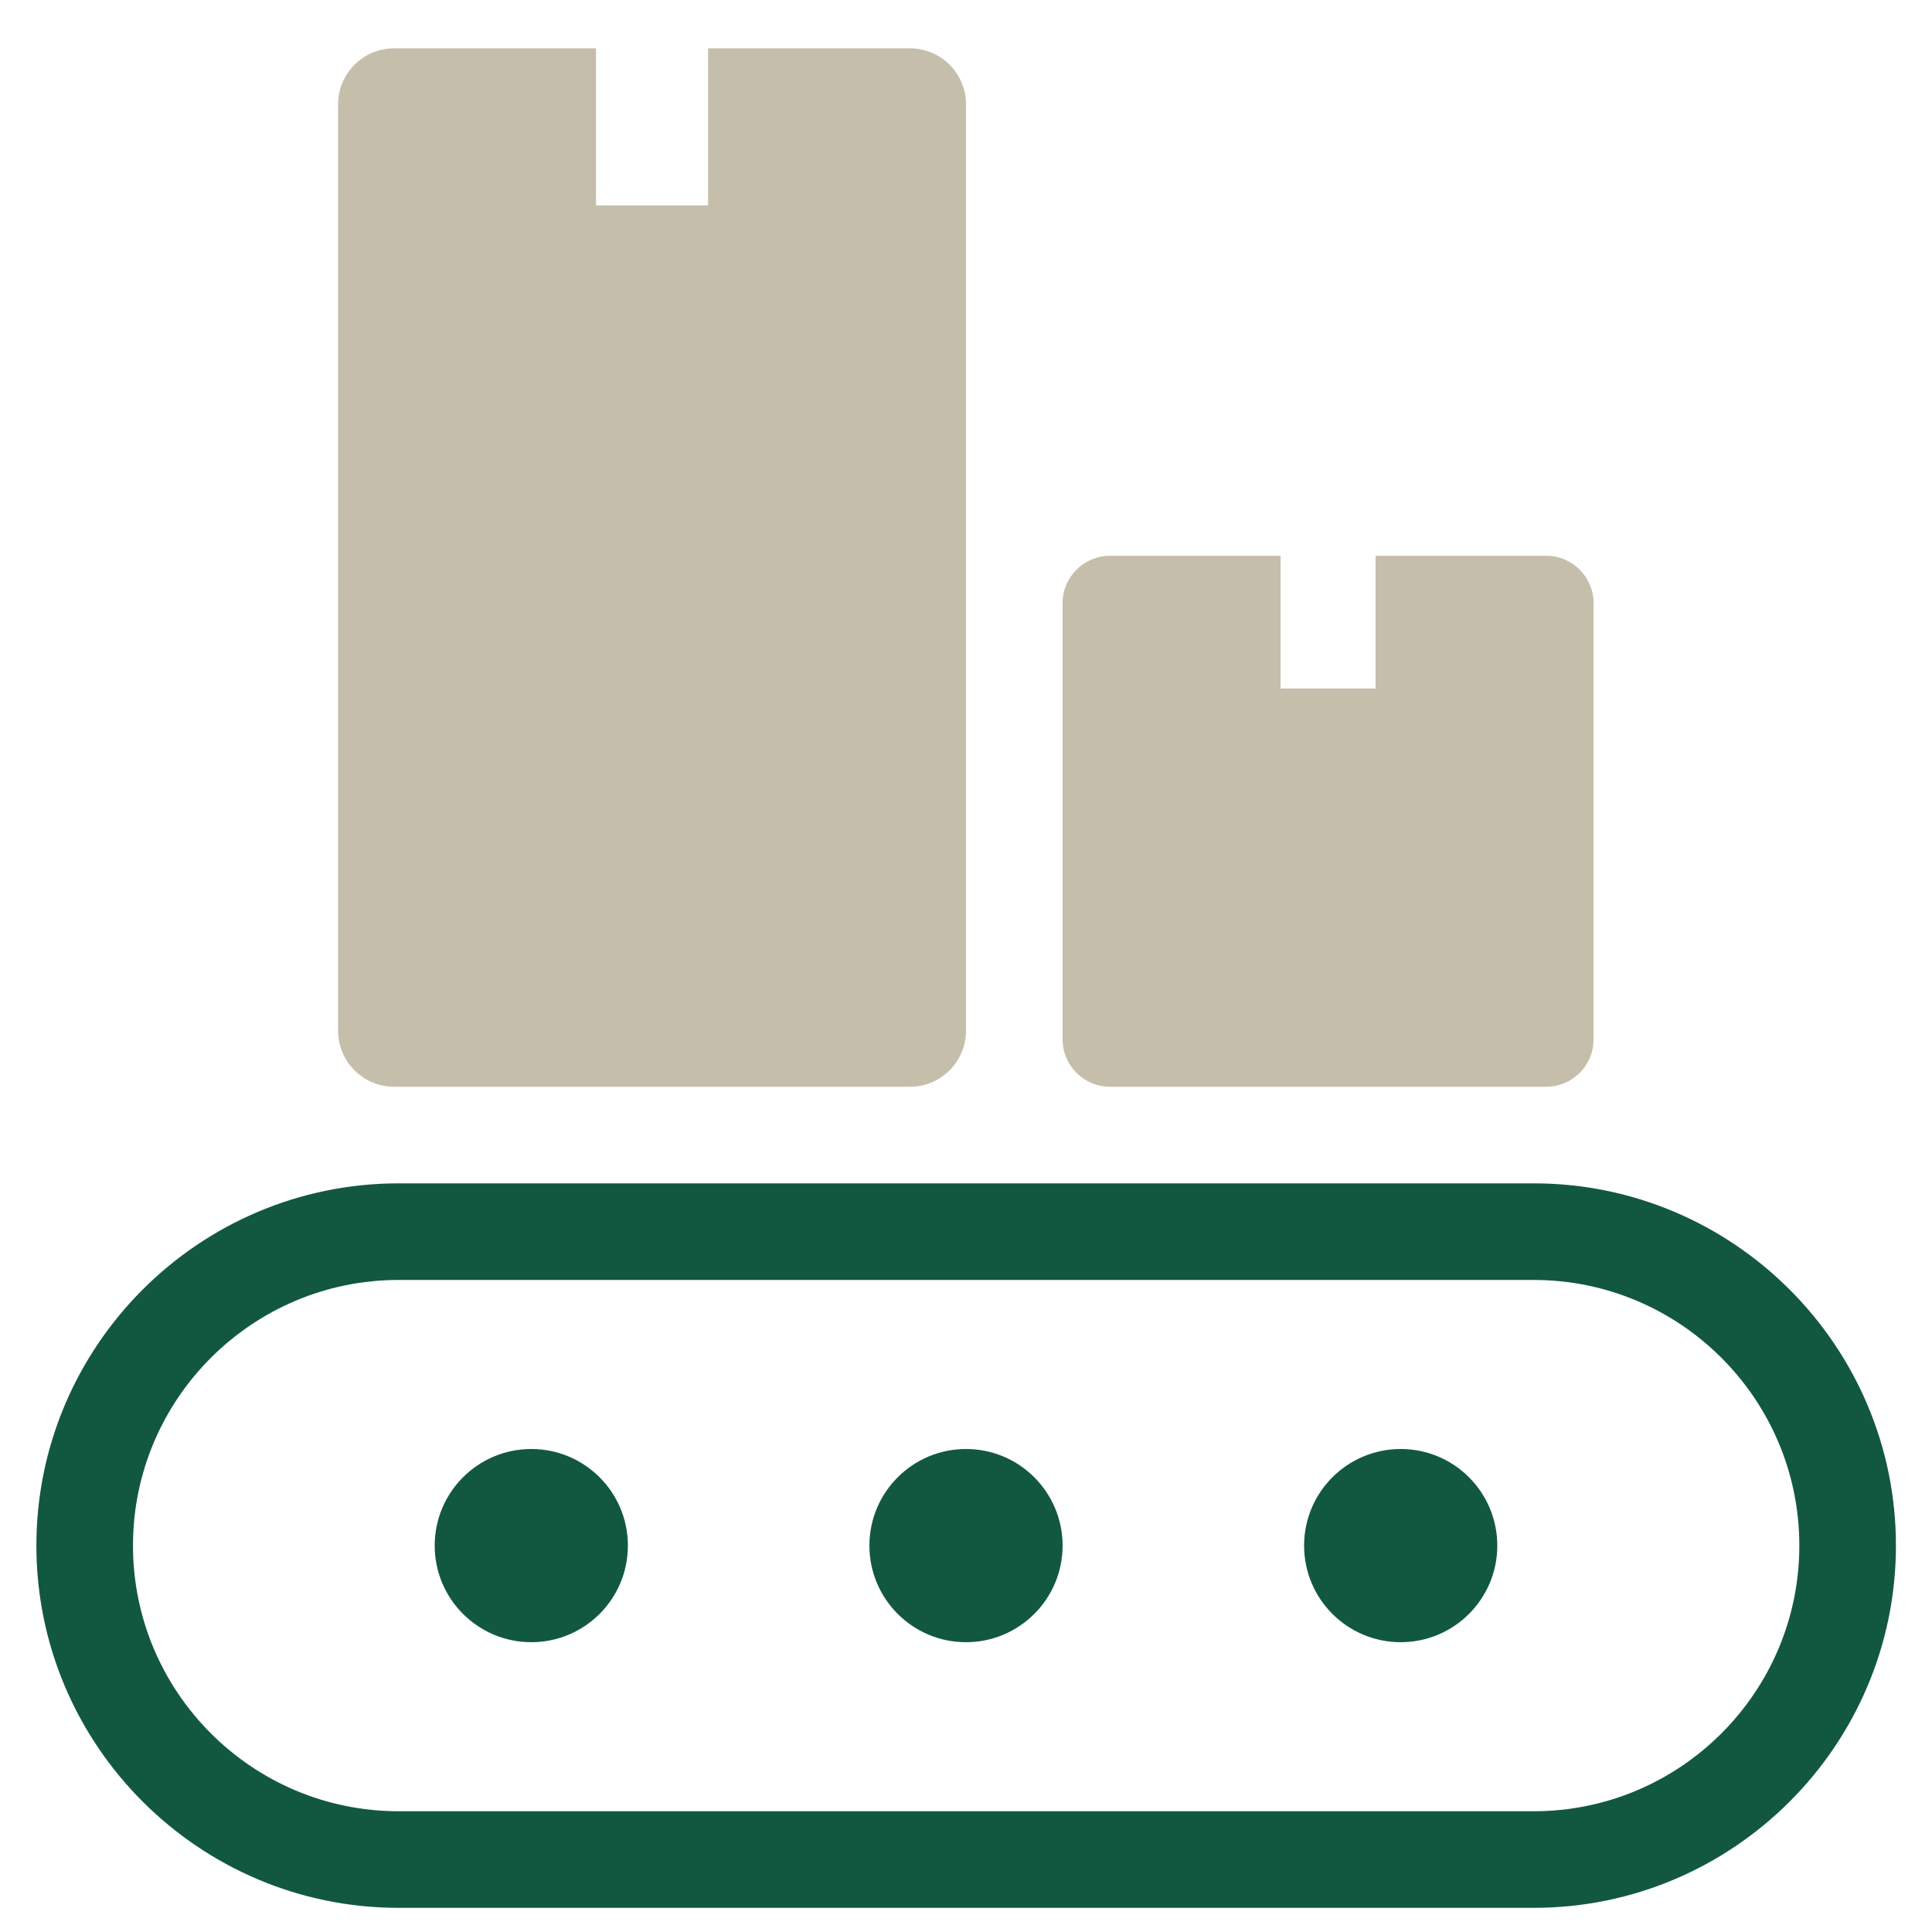 <?xml version="1.0" encoding="UTF-8"?> <svg xmlns="http://www.w3.org/2000/svg" id="Layer_1" viewBox="0 0 60 60"><defs><style>.cls-1{fill:none;}.cls-1,.cls-2,.cls-3{stroke-width:0px;}.cls-2{fill:#c4beab;}.cls-3{fill:#125840;}</style></defs><rect id="Rectangle_258" class="cls-1" width="60" height="60"></rect><g id="conveyor-belt-boxes"><g id="Rectangle_54"><path class="cls-3" d="M47.63,59.25H12.38c-6.2,0-11.25-5.05-11.25-11.25s5.05-11.25,11.25-11.25h35.25c6.2,0,11.25,5.05,11.25,11.25s-5.05,11.25-11.25,11.25ZM12.38,39.75c-4.55,0-8.25,3.7-8.25,8.25s3.7,8.25,8.25,8.25h35.25c4.55,0,8.25-3.7,8.25-8.25s-3.7-8.25-8.25-8.25H12.38Z"></path></g><g id="Ellipse_1"><circle class="cls-3" cx="16.5" cy="48" r="3"></circle></g><g id="Ellipse_6"><circle class="cls-3" cx="30" cy="48" r="3"></circle></g><g id="Ellipse_7"><circle class="cls-3" cx="43.5" cy="48" r="3"></circle></g></g><path id="Union_5" class="cls-2" d="M34.47,33.75c-.81,0-1.47-.66-1.47-1.47v-13.55c0-.81.66-1.47,1.47-1.47h5.3v4.12h2.95v-4.12h5.3c.81,0,1.47.66,1.47,1.47v13.55c0,.81-.66,1.47-1.47,1.47h-13.55ZM12.24,33.75c-.96,0-1.74-.78-1.74-1.74V3.24c0-.96.78-1.74,1.74-1.74h6.27v4.88h3.48V1.5h6.27c.96,0,1.74.78,1.74,1.74v28.77c0,.96-.78,1.74-1.74,1.74H12.24Z"></path></svg> 